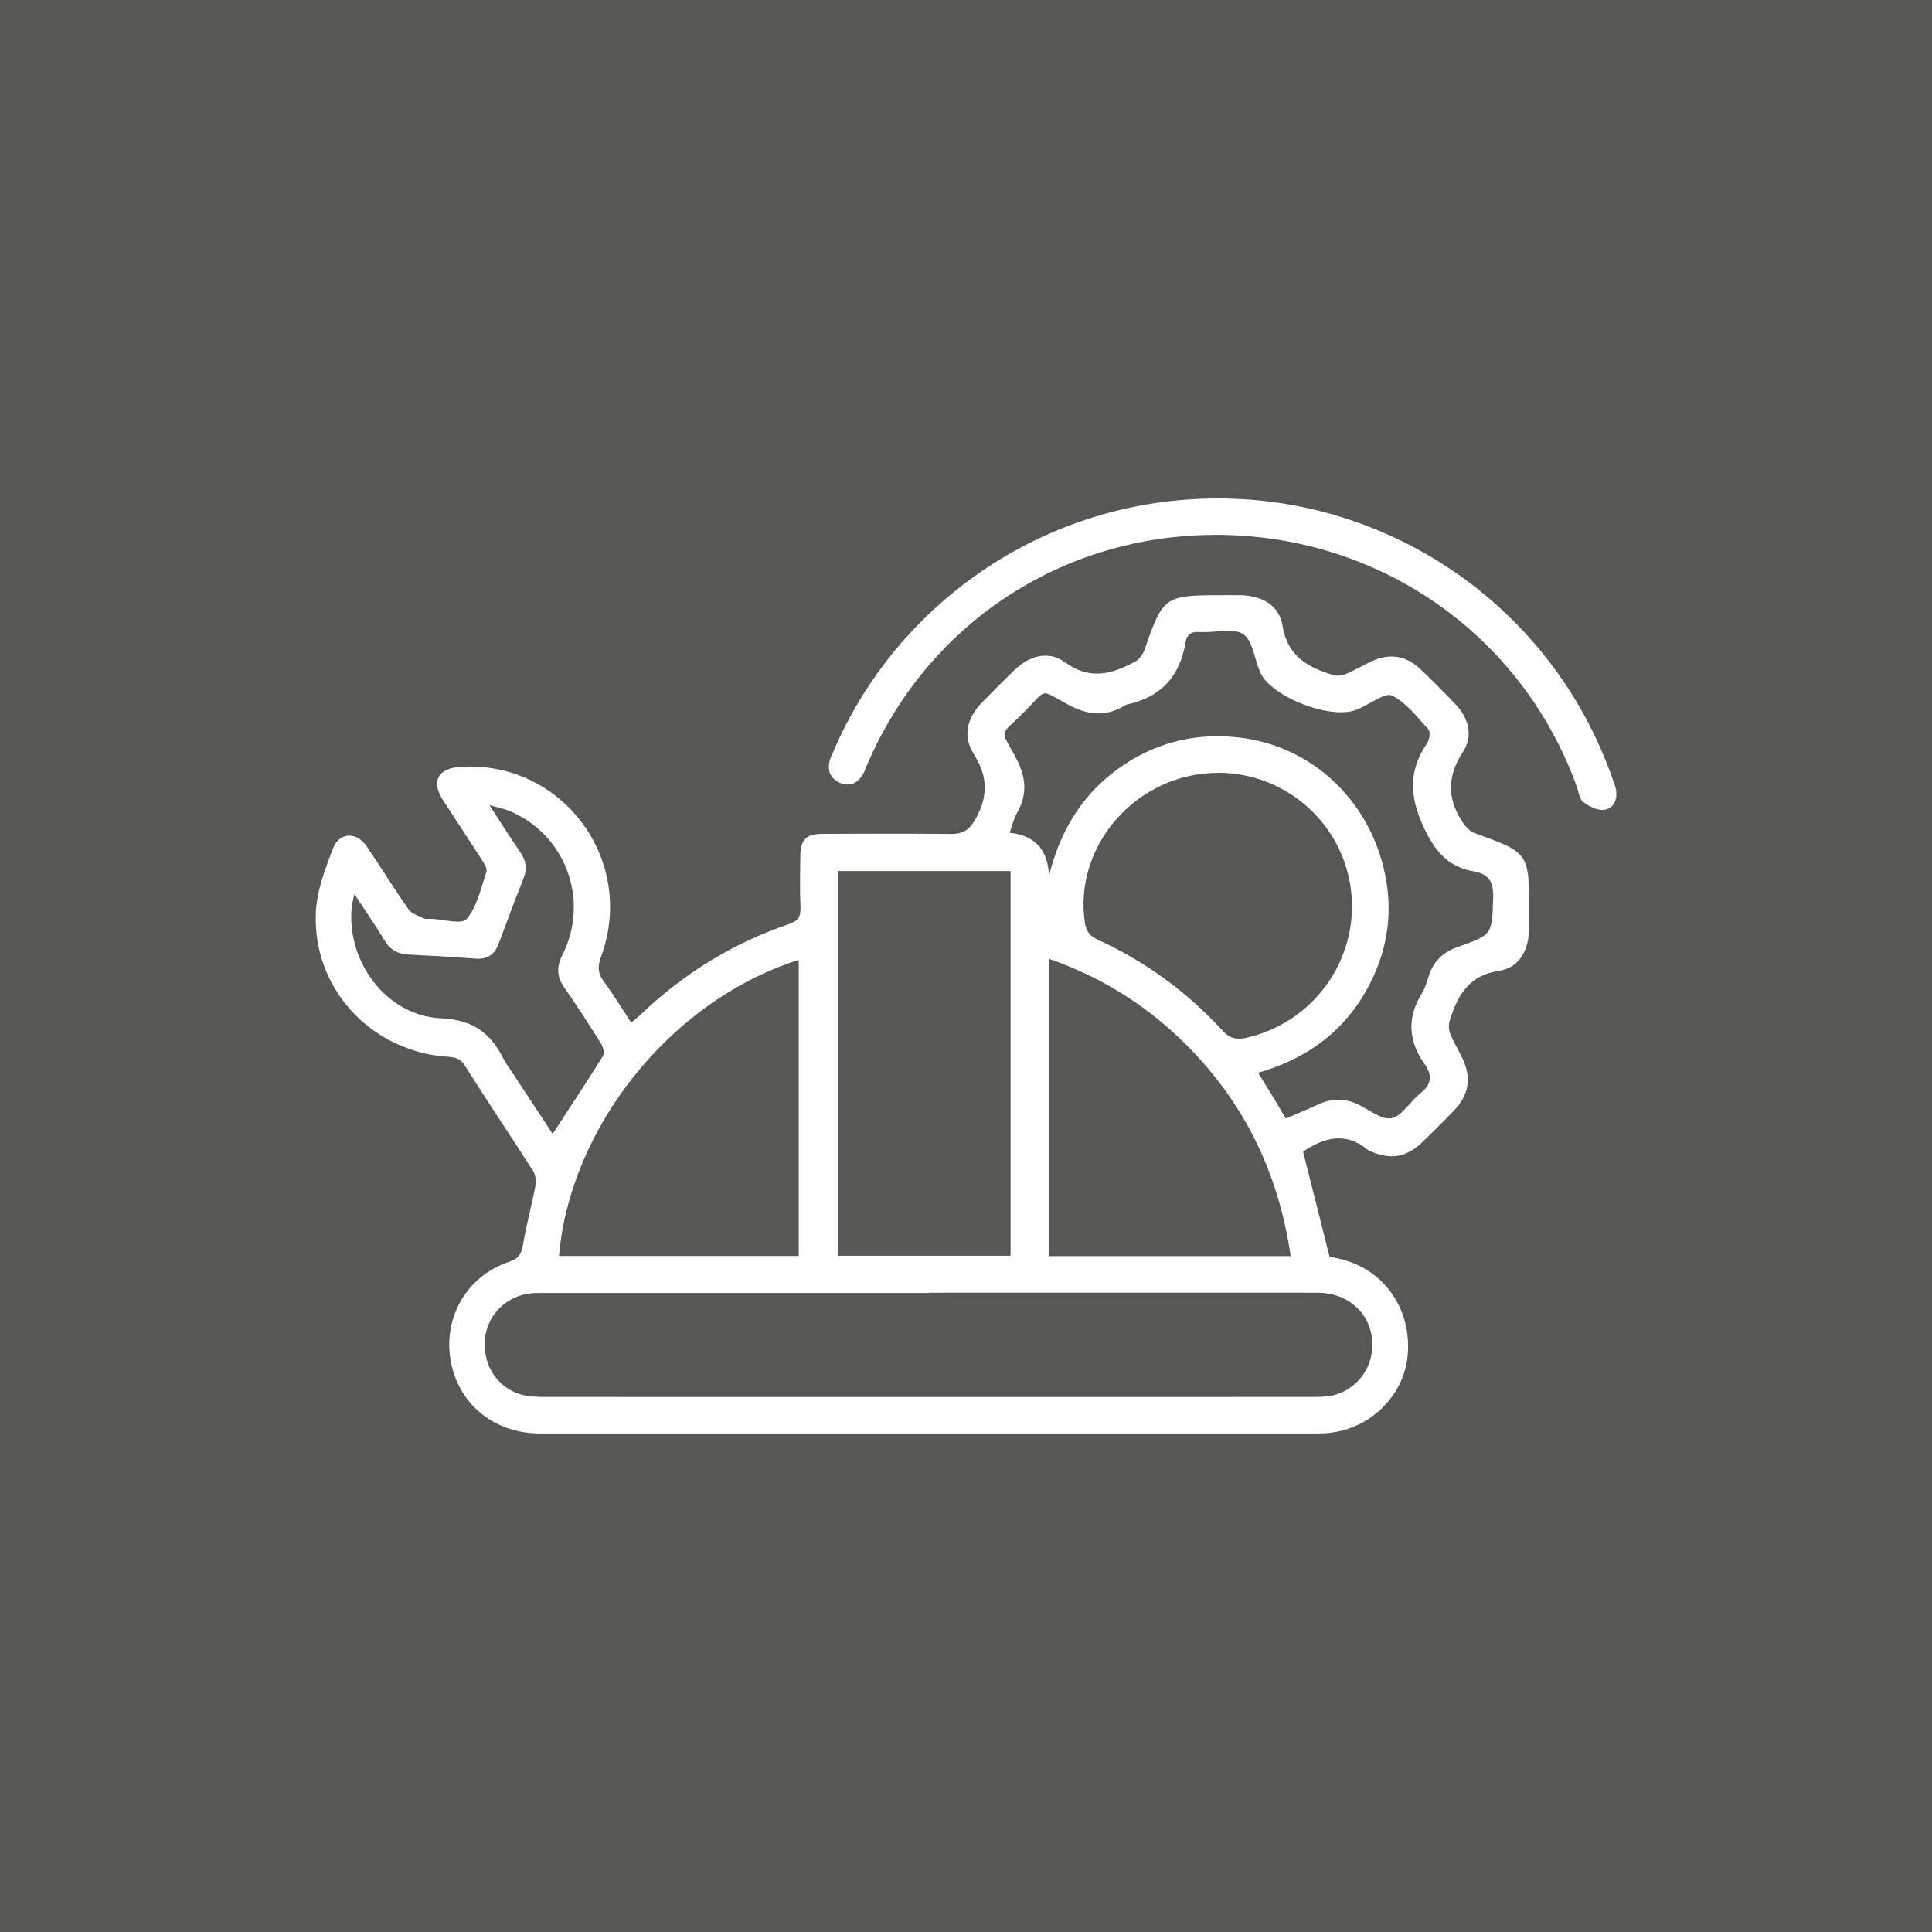 <svg xmlns="http://www.w3.org/2000/svg" id="Livello_1" data-name="Livello 1" viewBox="0 0 226.99 226.99"><defs><style>      .cls-1 {        fill: none;      }      .cls-1, .cls-2, .cls-3 {        stroke-width: 0px;      }      .cls-2 {        fill: #575756;      }      .cls-3 {        fill: #fff;      }    </style></defs><rect class="cls-2" width="226.99" height="226.99"></rect><g><rect class="cls-1" width="226.99" height="226.99"></rect><g><path class="cls-3" d="m153.1,135.32c1.02,4.05,2.04,8.11,3.1,12.3.31.07.84.19,1.36.32,5.11,1.25,8.34,5.94,7.82,11.36-.47,4.92-4.75,8.88-9.84,9.1-.27.01-.55.02-.82.02-30.42,0-60.84,0-91.26,0-5.23,0-9.32-3.22-10.41-8.05-1.18-5.26,1.63-10.41,6.76-12.12,1.13-.38,1.46-.91,1.64-2.01.38-2.31,1.01-4.58,1.45-6.89.11-.56.03-1.31-.27-1.78-2.65-4.15-5.41-8.22-8.02-12.39-.72-1.15-1.74-.97-2.71-1.08-8.65-.94-15.2-8.21-14.79-16.91.12-2.54,1.08-5.1,2.02-7.51.76-1.96,2.78-1.98,3.97-.22,1.66,2.44,3.2,4.96,4.9,7.38.37.52,1.16.76,1.79,1.06.23.11.54.04.81.05,1.46.05,3.65.71,4.23.02,1.23-1.46,1.67-3.62,2.32-5.53.12-.34-.21-.91-.46-1.29-1.53-2.4-3.11-4.76-4.65-7.15-1.39-2.16-.61-3.7,1.93-3.89,12.02-.88,20.86,10.93,16.64,22.31-.4,1.09-.4,1.89.3,2.84,1.13,1.53,2.12,3.17,3.25,4.89.42-.36.79-.64,1.12-.96,5.02-4.79,10.79-8.36,17.36-10.6,1.07-.36,1.46-.84,1.41-1.97-.09-2.02-.05-4.05-.02-6.07.03-1.9.68-2.57,2.57-2.58,5.03-.02,10.07-.04,15.1.01,1.56.02,2.3-.56,3.06-2.02,1.4-2.68,1.2-4.89-.37-7.4-1.3-2.07-.78-4.21.95-5.99,1.26-1.3,2.53-2.57,3.83-3.83,1.78-1.72,4.01-2.35,5.97-.92,2.94,2.14,5.56,1.37,8.26-.11.49-.27.91-.9,1.1-1.45,2.12-6.15,2.34-6.33,8.88-6.33.82,0,1.64-.02,2.46,0,2.5.09,4.46,1.2,4.85,3.61.58,3.6,3,4.87,5.94,5.77.45.14,1.06.06,1.51-.13,1.06-.44,2.04-1.05,3.08-1.52,2.06-.93,3.97-.63,5.61.91,1.44,1.35,2.82,2.75,4.18,4.18,1.56,1.64,2.09,3.72.88,5.57-1.82,2.79-1.9,5.38-.17,8.1.37.58.92,1.24,1.53,1.46,6.38,2.31,6.41,2.3,6.4,9.15,0,.82.02,1.64-.02,2.46-.12,2.33-1.25,4.24-3.51,4.57-3.61.53-4.89,2.96-5.81,5.9-.14.46-.1,1.06.08,1.51.39.96.93,1.85,1.39,2.79,1.15,2.37.83,4.38-1.02,6.29-1.18,1.22-2.38,2.41-3.6,3.6-1.93,1.87-3.87,2.18-6.29,1.03-.05-.02-.11-.03-.15-.07-2.64-2.2-5.2-1.44-7.6.18Zm-43.93,16.59c-3.77,0-7.55,0-11.32,0-11.6,0-23.19-.01-34.79,0-3.05,0-5.58,2.16-6.03,5.01-.49,3.14,1.22,6.07,4.18,6.92.97.28,2.05.29,3.08.29,29.87.01,59.73.01,89.6,0,.66,0,1.32,0,1.97-.06,2.62-.26,4.81-2.31,5.26-4.89.71-4.01-2.12-7.3-6.34-7.3-15.21-.01-30.41,0-45.62,0Zm-10.73-49.57v45.2h20.29v-45.2h-20.29Zm24.81.57c1.23-5.06,3.7-9.32,7.93-12.45,4.24-3.13,9.02-4.39,14.23-3.83,8.9.95,15.91,7.72,17.46,16.85.71,4.17.05,8.19-1.85,11.96-2.76,5.48-7.25,8.9-13.21,10.6.6.97,1.12,1.79,1.63,2.63.53.87,1.04,1.76,1.63,2.74,1.37-.59,2.63-1.1,3.86-1.67,1.54-.71,3.05-.72,4.59,0,1.32.62,2.8,1.86,3.96,1.63,1.27-.26,2.2-1.98,3.4-2.92,1.36-1.07,1.41-2.15.47-3.47-1.9-2.68-2.05-5.43-.3-8.27.4-.64.6-1.4.84-2.13.55-1.69,1.72-2.74,3.37-3.32,4.13-1.45,4.02-1.46,4.17-5.73.07-1.87-.47-2.84-2.32-3.16-3.03-.53-4.57-2.42-5.87-5.24-1.65-3.57-1.76-6.62.44-9.83.28-.4.39-1.33.14-1.6-1.32-1.45-2.59-3.15-4.27-3.97-.82-.4-2.49.93-3.77,1.48-.1.04-.2.09-.3.13-2.94,1.33-10.12-1.41-11.43-4.36-.04-.1-.07-.21-.11-.31-.59-1.44-.8-3.45-1.87-4.16-1.11-.74-3.06-.22-4.65-.25-.16,0-.33.02-.49,0-.9-.09-1.48.24-1.63,1.18-.66,3.98-2.89,6.49-6.89,7.33-.1.02-.2.09-.29.14-2.18,1.32-4.27,1.12-6.51-.06-3.57-1.89-2.46-2.03-5.24.76-3.07,3.08-2.88,1.8-.91,5.63,1.1,2.14,1.25,4.11.05,6.22-.4.71-.58,1.55-.89,2.38q4.46.46,4.62,5.07Zm19.79-12.11c-9.45.04-16.94,8.53-15.58,17.59.16,1.06.59,1.58,1.53,2.02,5.58,2.56,10.47,6.12,14.62,10.65.81.89,1.58,1.13,2.71.89,7.88-1.7,13.27-9.08,12.44-17.09-.83-8.01-7.63-14.1-15.72-14.07Zm-49.2,56.76v-34.78c-15.18,4.82-26.9,19.85-28.16,34.78h28.16Zm57.8.02c-1.46-10.05-5.68-18.48-12.86-25.41-4.45-4.29-9.58-7.44-15.54-9.52v34.93h28.4Zm-110.01-42.53c-.16.78-.28,1.19-.32,1.62-.56,6.39,4.12,12.68,10.52,12.97,3.86.17,5.85,1.81,7.38,4.86.22.44.53.83.8,1.24,1.66,2.53,3.33,5.06,4.92,7.48,2.02-3.1,4.01-6.1,5.91-9.15.2-.31.04-1.03-.19-1.4-1.39-2.22-2.8-4.43-4.31-6.58-.92-1.31-.99-2.44-.25-3.92,3.25-6.49.3-14.25-6.34-16.93-.59-.24-1.22-.36-2.25-.65,1.36,2.09,2.45,3.83,3.62,5.52.68.99.85,1.93.4,3.07-1.01,2.53-1.96,5.09-2.91,7.65-.48,1.3-1.33,1.91-2.75,1.8-2.62-.2-5.24-.35-7.86-.48-1.25-.06-2.15-.54-2.81-1.65-1.06-1.76-2.24-3.45-3.55-5.44Z"></path><path class="cls-3" d="m142.87,62.84c-18.1,0-33.94,10.46-41.03,27.1-.15.35-.27.72-.47,1.05-.61,1.02-1.51,1.46-2.64,1-1.19-.49-1.56-1.46-1.23-2.69.1-.37.29-.71.44-1.06,7.71-18.06,26.41-30.93,48.28-29.58,18.87,1.17,36.5,13.45,43.3,33.02.13.36.28.72.34,1.09.2,1.19-.27,2.24-1.42,2.38-.79.09-1.78-.43-2.47-.96-.44-.34-.49-1.17-.72-1.79-6.48-17.88-23.23-29.56-42.39-29.56Z"></path></g></g></svg>